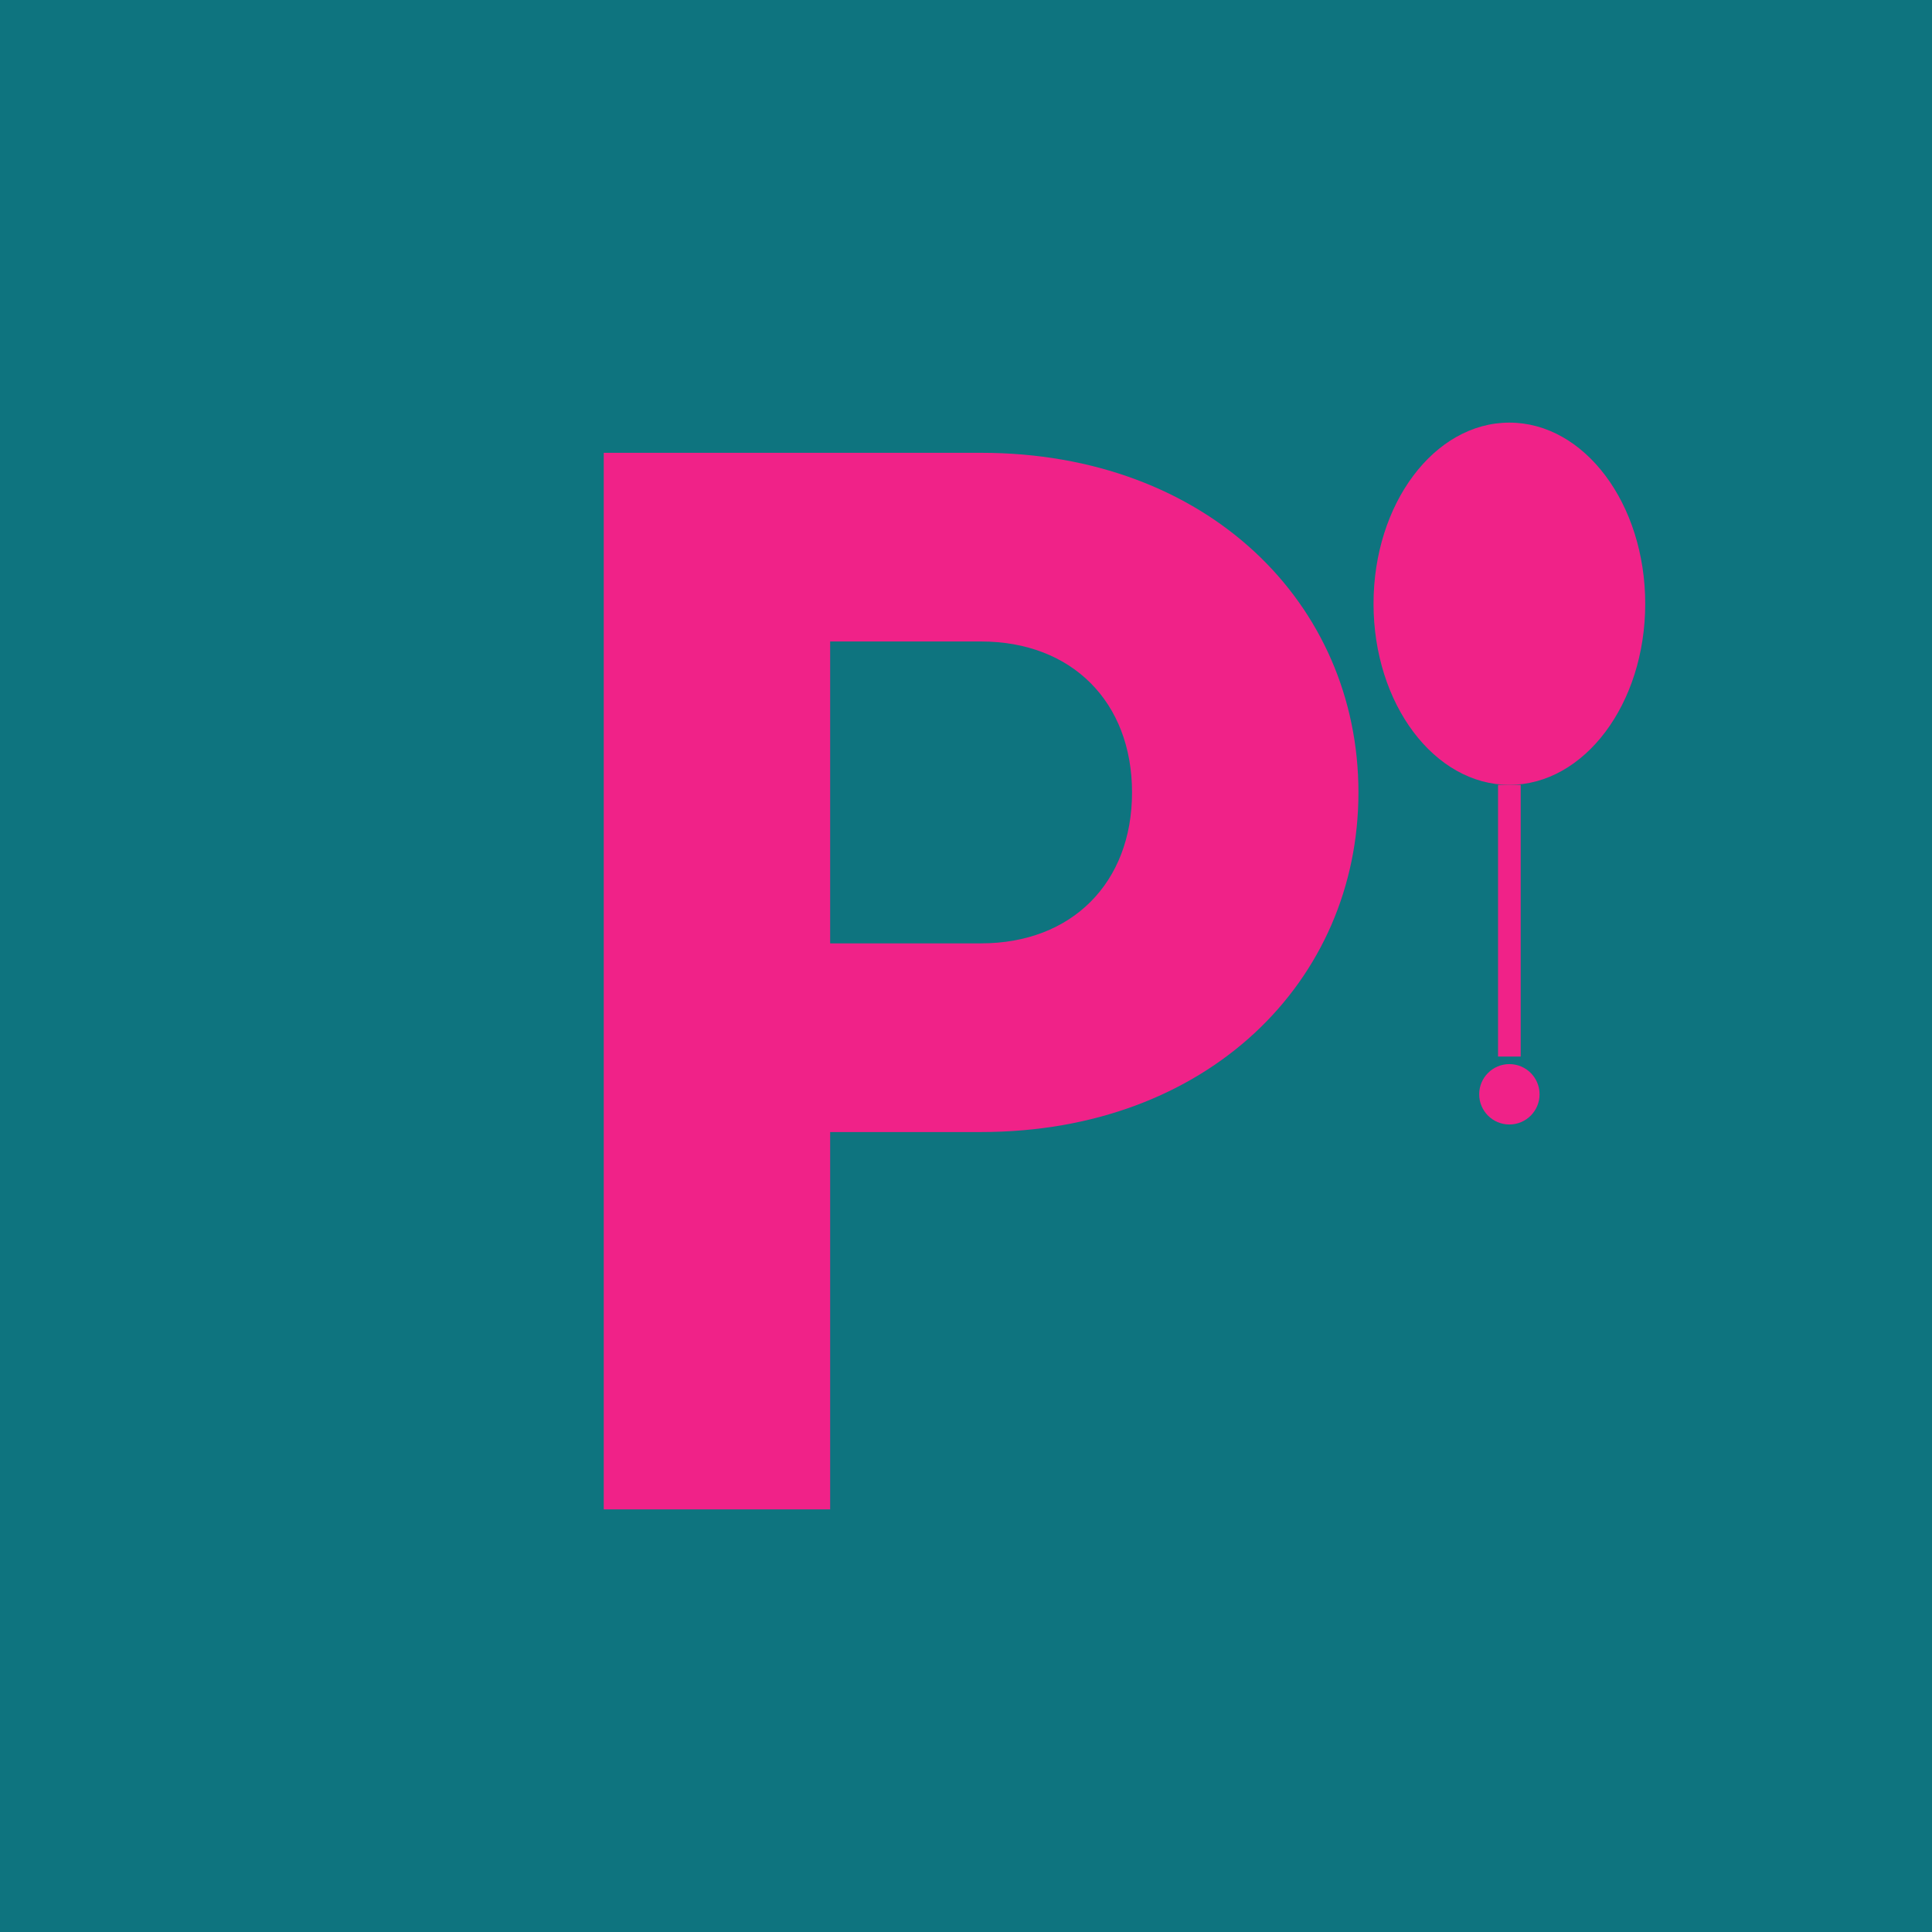 <svg xmlns="http://www.w3.org/2000/svg" viewBox="0 0 256 256">
  <rect width="256" height="256" fill="#0E747F"/>
  <path d="M80 60 h50 c30 0 50 20 50 45 c0 25 -20 45 -50 45 h-20 v50 h-30 Z M110 85 v40 h20 c12 0 20 -8 20 -20 s-8 -20 -20 -20 Z" fill="#F02288"/>
  <ellipse cx="200" cy="80" rx="18" ry="24" fill="#F02288"/>
  <line x1="200" y1="104" x2="200" y2="140" stroke="#F02288" stroke-width="3"/>
  <circle cx="200" cy="145" r="4" fill="#F02288"/>
</svg>